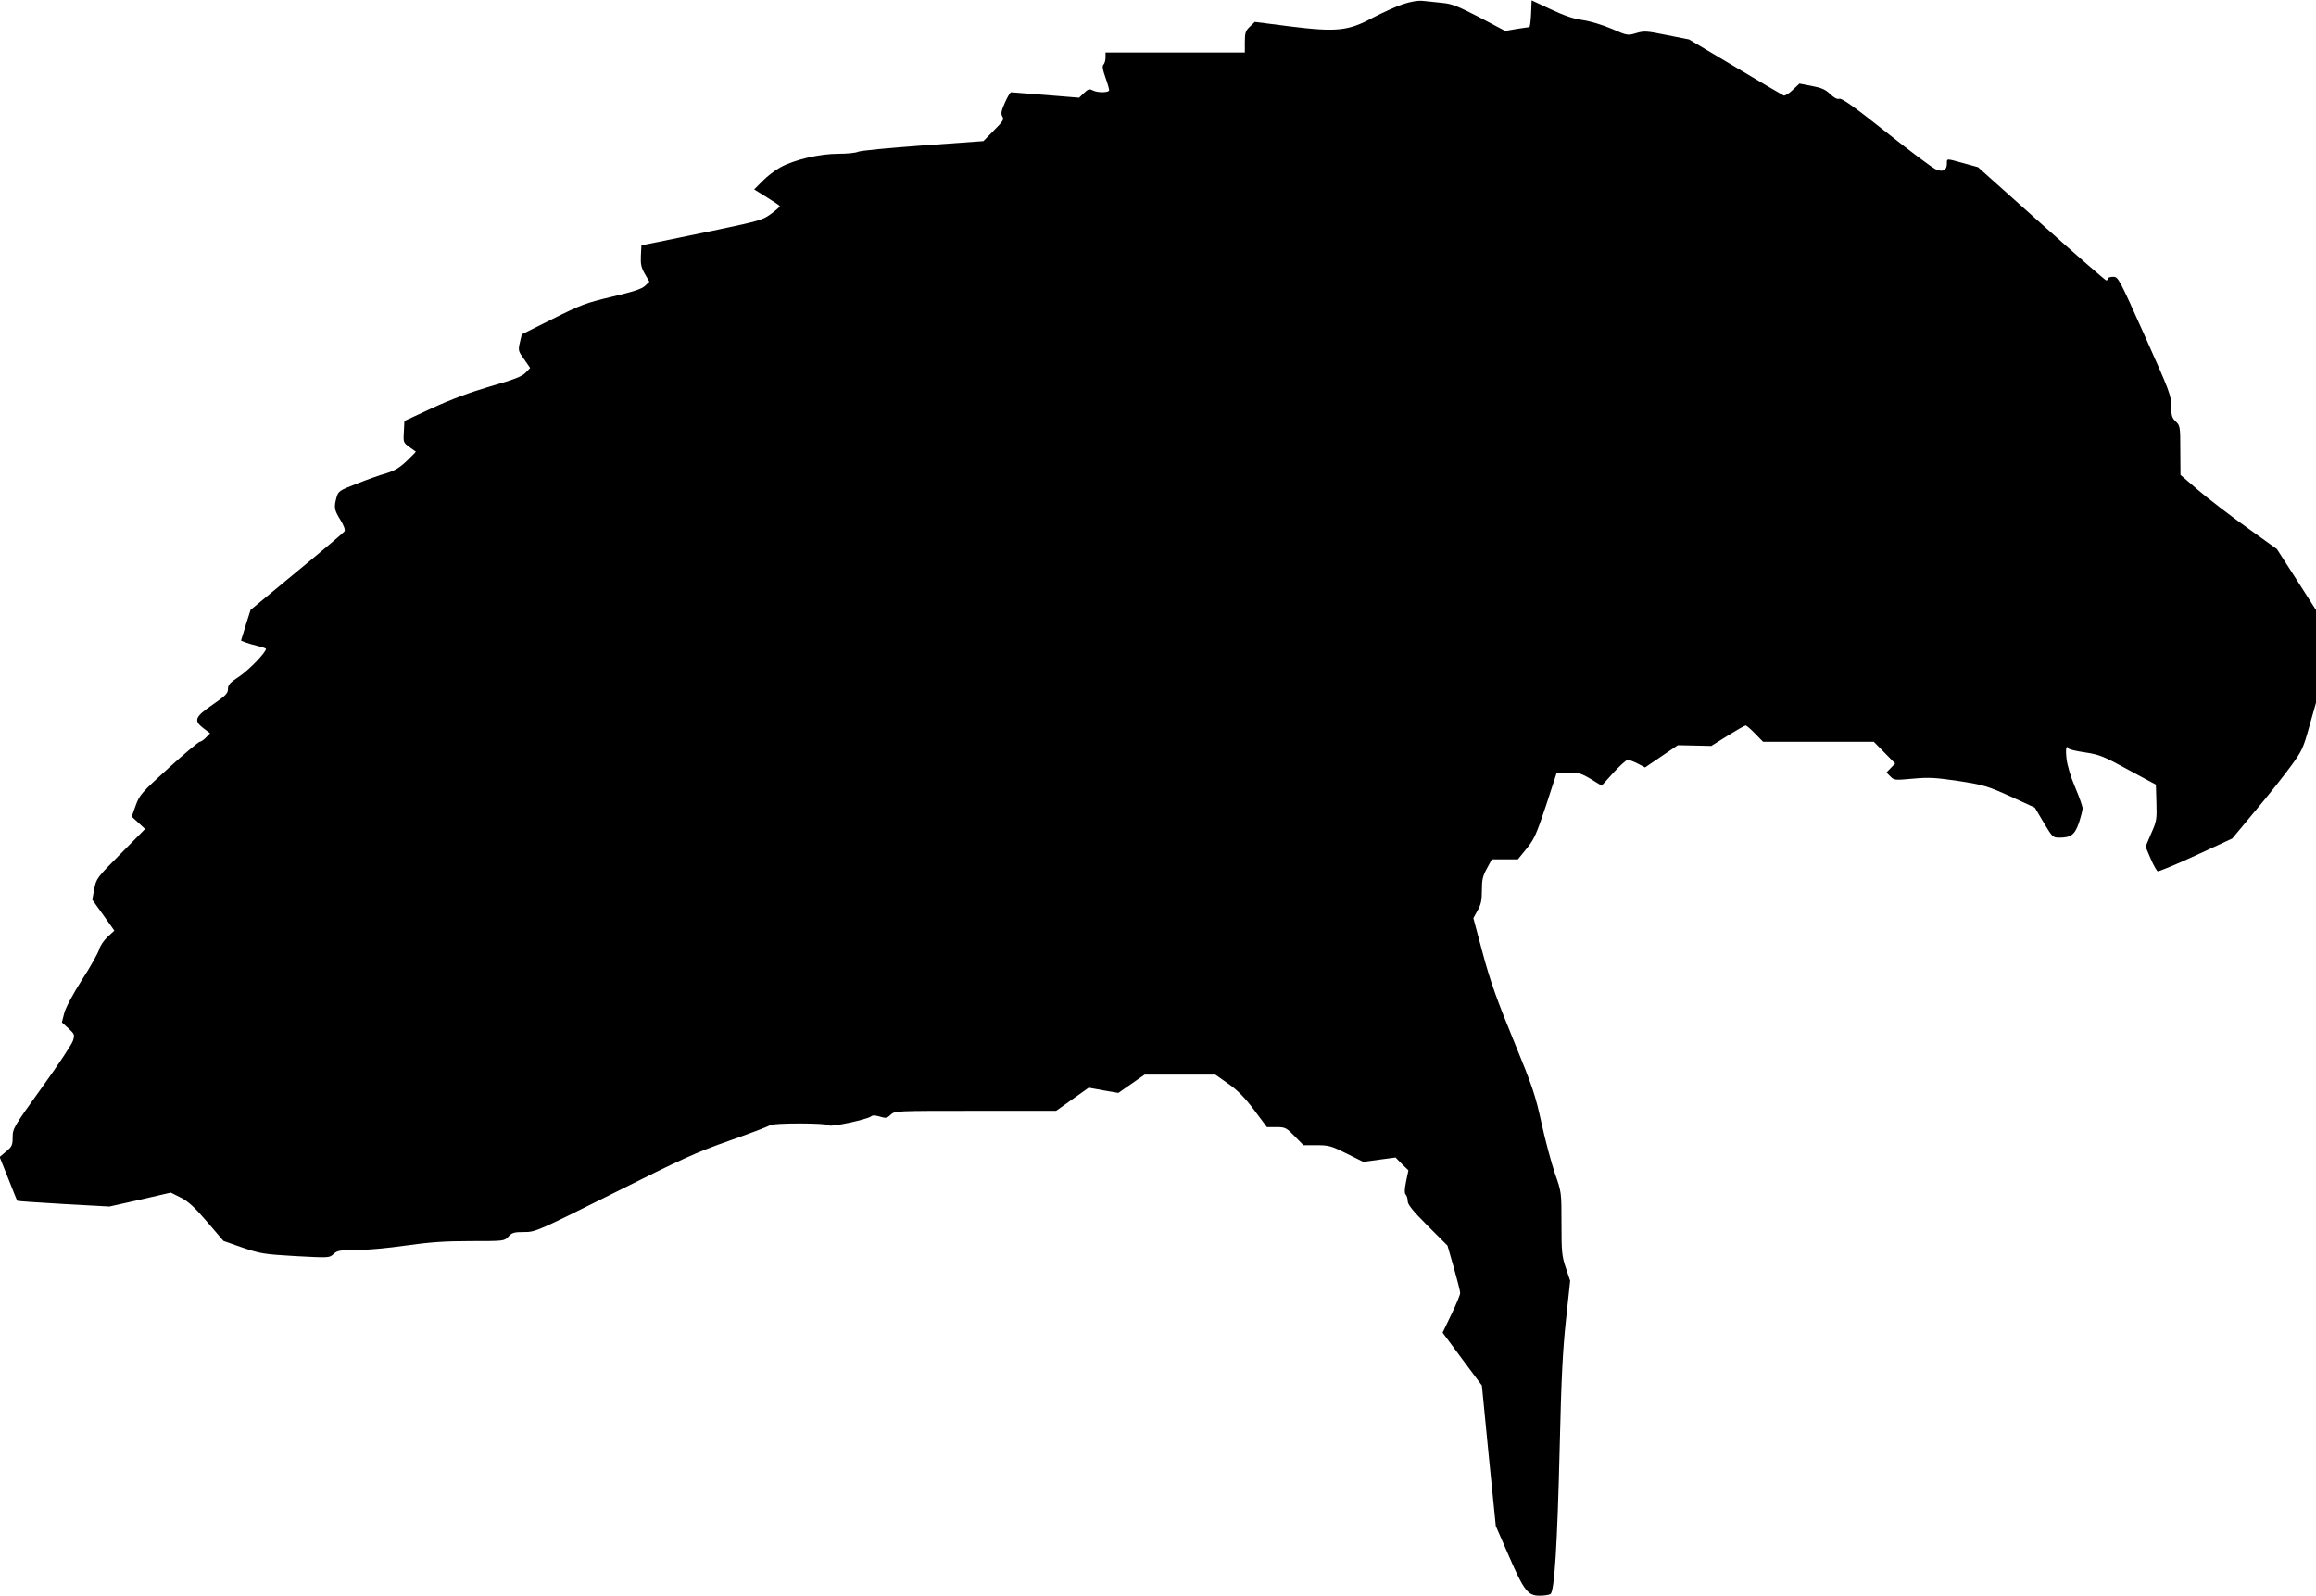  <svg version="1.0" xmlns="http://www.w3.org/2000/svg"
 width="1280pt" height="882pt" viewBox="0 0 1280 882"
 preserveAspectRatio="xMidYMid meet"><g transform="translate(0,882) scale(0.1,-0.1)"
fill="#000000" stroke="none">
<path d="M7754 8797 c-39 -13 -113 -47 -165 -74 -137 -74 -200 -81 -459 -49
l-195 25 -27 -26 c-24 -23 -28 -34 -28 -85 l0 -58 -385 0 -385 0 0 -28 c0 -15
-5 -33 -11 -39 -8 -8 -5 -27 10 -70 12 -33 21 -65 21 -71 0 -15 -64 -16 -92
-1 -17 9 -25 6 -47 -15 l-27 -26 -184 15 c-102 8 -188 15 -192 15 -5 0 -20
-26 -34 -57 -21 -47 -23 -62 -14 -77 10 -16 4 -26 -47 -77 l-58 -59 -336 -24
c-185 -13 -346 -29 -357 -35 -11 -6 -60 -11 -109 -11 -104 0 -244 -33 -320
-75 -28 -15 -72 -48 -98 -75 l-47 -47 71 -44 c39 -24 71 -46 71 -49 0 -3 -21
-22 -47 -41 -45 -34 -65 -40 -293 -88 -135 -28 -285 -59 -335 -69 l-90 -18 -3
-58 c-2 -47 2 -65 22 -100 l25 -43 -24 -23 c-18 -17 -66 -33 -182 -60 -144
-34 -173 -45 -329 -123 l-170 -85 -11 -46 c-10 -43 -8 -48 24 -92 l33 -48 -25
-26 c-20 -21 -63 -38 -193 -75 -112 -33 -218 -72 -322 -120 l-155 -72 -3 -60
c-3 -65 -8 -58 66 -109 2 -1 -21 -24 -50 -52 -40 -38 -67 -54 -113 -68 -33 -9
-106 -35 -162 -57 -98 -38 -103 -42 -113 -76 -15 -55 -13 -70 21 -124 20 -33
28 -56 23 -64 -5 -7 -124 -108 -264 -223 l-255 -211 -27 -85 -26 -85 25 -10
c13 -5 44 -14 69 -20 24 -6 44 -13 44 -15 0 -20 -91 -114 -143 -150 -56 -37
-67 -49 -67 -72 0 -24 -12 -37 -85 -87 -99 -68 -106 -88 -50 -131 l36 -27 -22
-23 c-13 -13 -28 -24 -35 -24 -6 0 -84 -65 -172 -145 -150 -136 -161 -149
-182 -207 l-22 -62 37 -34 37 -34 -135 -137 c-132 -133 -135 -137 -146 -195
l-11 -59 61 -85 61 -86 -37 -34 c-20 -19 -42 -50 -47 -70 -6 -20 -48 -96 -95
-168 -50 -79 -90 -153 -98 -184 l-13 -51 36 -33 c34 -32 36 -35 25 -69 -6 -19
-83 -136 -172 -259 -156 -217 -161 -226 -161 -274 0 -44 -4 -52 -36 -79 l-36
-30 48 -120 c26 -66 48 -121 49 -122 1 -2 116 -10 256 -18 l254 -14 170 38
169 39 56 -28 c42 -22 76 -53 145 -134 l90 -105 105 -37 c98 -33 117 -37 292
-47 187 -10 188 -10 211 11 21 20 34 22 123 22 54 0 178 11 274 25 135 19 217
25 361 25 185 0 186 0 209 25 20 22 32 25 87 25 62 0 69 3 496 216 377 189
458 226 641 290 116 41 214 78 220 84 14 14 323 13 328 0 4 -12 211 32 232 49
8 7 23 7 49 -1 33 -10 40 -9 60 11 24 21 25 21 469 21 l445 0 90 64 90 64 82
-15 82 -14 73 51 72 50 196 0 195 0 71 -50 c53 -37 91 -76 143 -145 l71 -95
52 0 c49 0 55 -3 101 -50 l49 -50 73 0 c67 0 81 -4 165 -46 l92 -46 89 12 90
12 35 -36 36 -35 -13 -62 c-9 -44 -9 -65 -2 -72 6 -6 11 -22 11 -36 0 -19 28
-54 110 -136 l110 -110 35 -122 c19 -67 35 -130 35 -140 0 -10 -22 -63 -49
-119 l-48 -100 108 -146 109 -146 38 -389 39 -388 72 -165 c84 -193 105 -220
170 -220 25 0 52 4 60 9 22 14 38 268 51 809 9 389 17 539 35 708 l23 215 -24
71 c-22 65 -24 88 -24 245 0 173 0 174 -36 276 -19 56 -53 181 -74 277 -34
157 -50 204 -155 460 -92 223 -129 328 -170 480 l-52 195 23 42 c19 33 24 56
24 112 0 59 5 80 28 121 l27 50 72 0 72 0 48 59 c43 53 55 81 108 240 l59 181
64 0 c56 0 72 -5 124 -36 l60 -37 65 72 c36 39 71 71 79 71 8 0 33 -9 56 -21
l40 -21 91 62 90 61 93 -2 92 -2 91 57 c50 31 94 56 99 56 4 0 28 -20 52 -45
l44 -45 306 0 306 0 59 -60 59 -60 -24 -25 -24 -25 22 -22 c20 -21 25 -21 124
-12 89 8 123 6 253 -13 140 -22 159 -28 286 -85 l135 -62 49 -83 c48 -80 50
-83 87 -83 64 0 85 16 108 83 11 34 20 69 20 79 0 10 -18 62 -41 116 -25 58
-44 122 -48 160 -6 56 -1 77 13 54 3 -5 44 -14 91 -21 78 -12 101 -21 238 -96
l152 -82 3 -99 c3 -93 1 -104 -29 -171 l-31 -73 28 -66 c16 -37 34 -68 39 -70
6 -2 101 37 211 88 l201 93 129 155 c72 85 159 196 195 245 61 83 69 100 102
220 l37 131 0 256 0 256 -108 169 -108 168 -167 120 c-92 66 -212 158 -267
205 l-99 85 -1 136 c0 131 -1 136 -25 159 -21 20 -25 32 -25 85 0 58 -9 82
-146 388 -143 319 -147 327 -175 327 -16 0 -29 -4 -29 -10 0 -5 -4 -10 -9 -10
-5 0 -167 141 -359 313 l-350 313 -80 22 c-97 27 -92 27 -92 -2 0 -37 -21 -49
-61 -32 -19 8 -142 100 -274 205 -176 140 -245 189 -259 185 -12 -4 -29 5 -51
26 -26 25 -48 35 -102 45 l-68 13 -37 -35 c-20 -20 -43 -33 -50 -31 -7 3 -128
74 -268 158 l-255 152 -122 24 c-112 23 -126 24 -170 11 -47 -14 -49 -14 -136
24 -52 22 -118 42 -160 48 -51 7 -103 25 -177 60 l-105 49 -3 -74 c-2 -41 -6
-74 -10 -74 -4 0 -35 -5 -70 -10 l-63 -11 -142 75 c-120 62 -152 75 -207 80
-36 4 -83 9 -105 11 -26 3 -65 -3 -111 -18z"/>
</g>
</svg>
